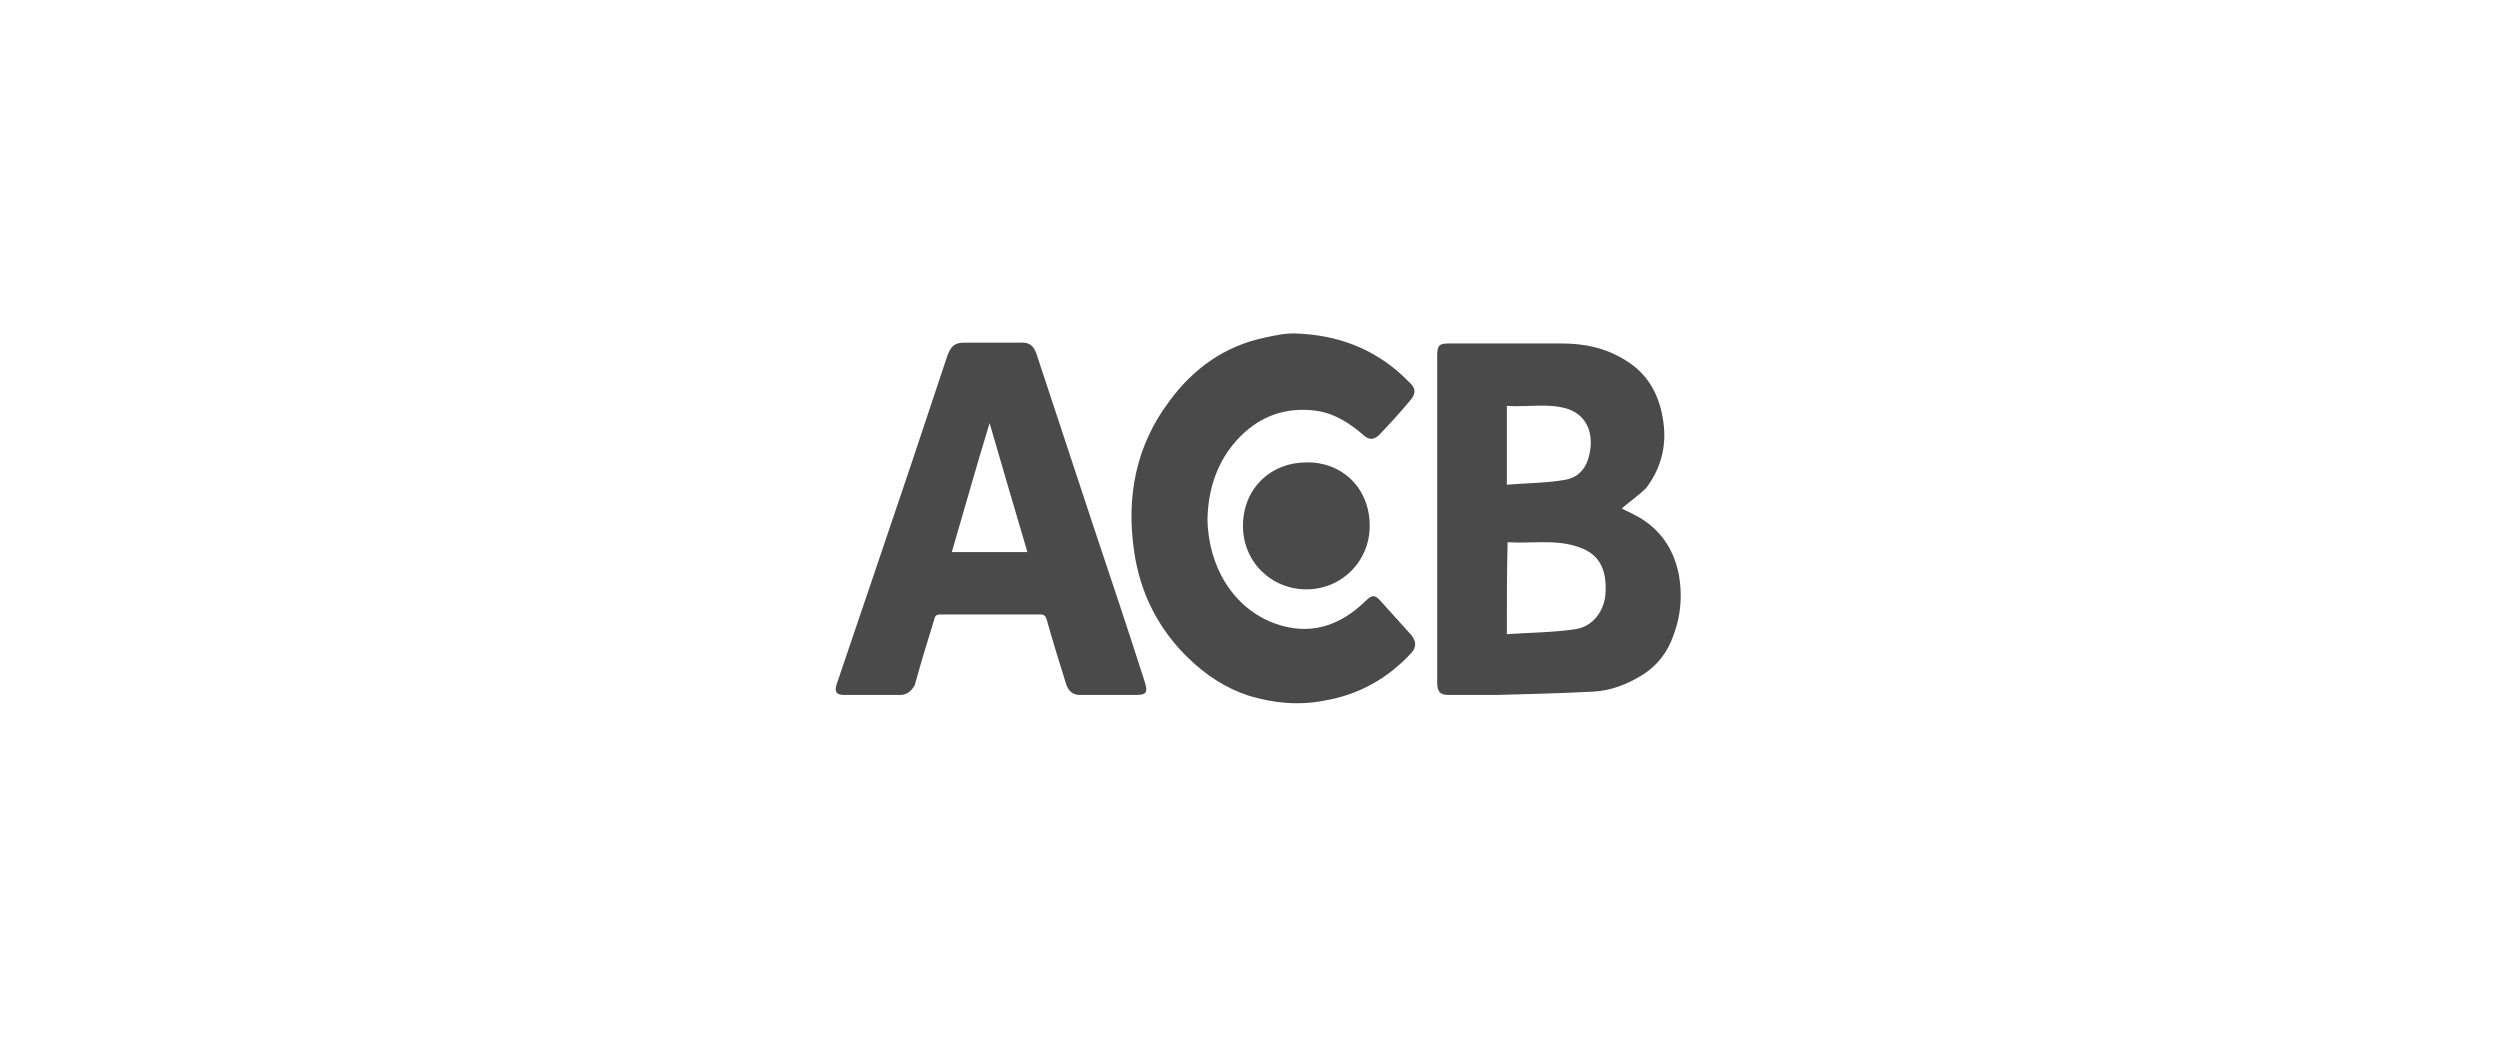 <svg xmlns="http://www.w3.org/2000/svg" width="148" height="62" viewBox="0 0 148 62" fill="none"><path fill-rule="evenodd" clip-rule="evenodd" d="M89.206 28.694C90.391 28.597 91.575 28.597 92.672 28.402C93.725 28.208 94.076 27.333 94.164 26.458C94.251 25.339 93.769 24.561 92.848 24.221C91.663 23.832 90.435 24.124 89.206 24.027C89.206 25.582 89.206 27.041 89.206 28.694ZM89.206 37.543C90.566 37.446 91.926 37.446 93.242 37.251C94.295 37.105 94.953 36.181 95.041 35.209C95.173 33.459 94.471 32.73 93.462 32.389C92.102 31.903 90.654 32.195 89.25 32.097C89.206 33.896 89.206 35.647 89.206 37.543ZM96.006 30.104C96.313 30.25 96.708 30.444 97.059 30.639C98.288 31.368 99.077 32.486 99.384 33.994C99.604 35.209 99.516 36.425 99.077 37.591C98.726 38.612 98.112 39.39 97.279 39.925C96.357 40.508 95.348 40.897 94.295 40.946C92.409 41.043 90.478 41.092 88.592 41.141C87.627 41.141 86.662 41.141 85.74 41.141C85.258 41.141 85.082 40.946 85.082 40.411C85.082 33.945 85.082 27.479 85.082 21.061C85.082 20.429 85.214 20.332 85.784 20.332C87.978 20.332 90.215 20.332 92.409 20.332C93.769 20.332 95.041 20.575 96.269 21.353C97.454 22.082 98.156 23.2 98.419 24.659C98.726 26.263 98.375 27.673 97.454 28.889C97.015 29.326 96.445 29.715 96.006 30.104Z" fill="#4A4A4A"></path><path fill-rule="evenodd" clip-rule="evenodd" d="M58.584 25.049C57.794 27.625 57.092 30.154 56.347 32.682C57.838 32.682 59.286 32.682 60.822 32.682C60.076 30.154 59.33 27.625 58.584 25.049ZM58.76 20.284C59.33 20.284 59.944 20.284 60.514 20.284C60.909 20.284 61.172 20.43 61.348 20.916C62.489 24.368 63.629 27.82 64.77 31.272C65.779 34.286 66.788 37.301 67.753 40.315C67.972 40.996 67.885 41.142 67.227 41.142C66.13 41.142 65.033 41.142 63.936 41.142C63.498 41.142 63.234 40.898 63.103 40.461C62.708 39.197 62.313 37.933 61.962 36.669C61.874 36.425 61.787 36.377 61.611 36.377C59.637 36.377 57.663 36.377 55.645 36.377C55.425 36.377 55.338 36.474 55.294 36.717C54.899 37.981 54.504 39.294 54.153 40.558C53.934 40.947 53.67 41.142 53.276 41.142C52.179 41.142 51.082 41.142 49.985 41.142C49.503 41.142 49.371 40.947 49.547 40.461C50.38 38.03 51.17 35.648 52.003 33.217C52.661 31.272 53.319 29.327 53.977 27.382C54.679 25.292 55.381 23.152 56.083 21.062C56.303 20.479 56.522 20.284 57.092 20.284C57.663 20.284 58.189 20.284 58.76 20.284Z" fill="#4A4A4A"></path><path fill-rule="evenodd" clip-rule="evenodd" d="M71.483 30.736C71.527 33.605 73.062 36.036 75.475 36.911C77.493 37.64 79.292 37.105 80.871 35.55C81.222 35.209 81.398 35.209 81.705 35.55C82.319 36.23 82.933 36.911 83.547 37.592C83.855 37.98 83.855 38.321 83.547 38.661C82.1 40.217 80.389 41.141 78.371 41.481C76.879 41.773 75.387 41.627 73.94 41.189C72.58 40.752 71.395 39.974 70.342 38.953C68.587 37.251 67.49 35.112 67.14 32.632C66.657 29.375 67.271 26.361 69.201 23.784C70.649 21.79 72.536 20.478 74.861 19.991C75.519 19.846 76.177 19.7 76.835 19.748C79.116 19.846 81.222 20.575 83.021 22.228C83.153 22.374 83.284 22.471 83.416 22.617C83.811 22.957 83.855 23.298 83.46 23.735C82.889 24.416 82.275 25.096 81.617 25.777C81.354 26.02 81.047 26.069 80.74 25.777C79.906 25.048 78.985 24.464 77.932 24.319C76.528 24.124 75.168 24.416 73.984 25.34C72.404 26.604 71.527 28.451 71.483 30.736Z" fill="#4A4A4A"></path><path fill-rule="evenodd" clip-rule="evenodd" d="M81.087 31.132C81.087 33.231 79.431 34.89 77.336 34.89C75.29 34.89 73.536 33.28 73.584 31.034C73.633 28.887 75.241 27.374 77.336 27.374C79.382 27.325 81.087 28.838 81.087 31.132Z" fill="#4A4A4A"></path></svg>